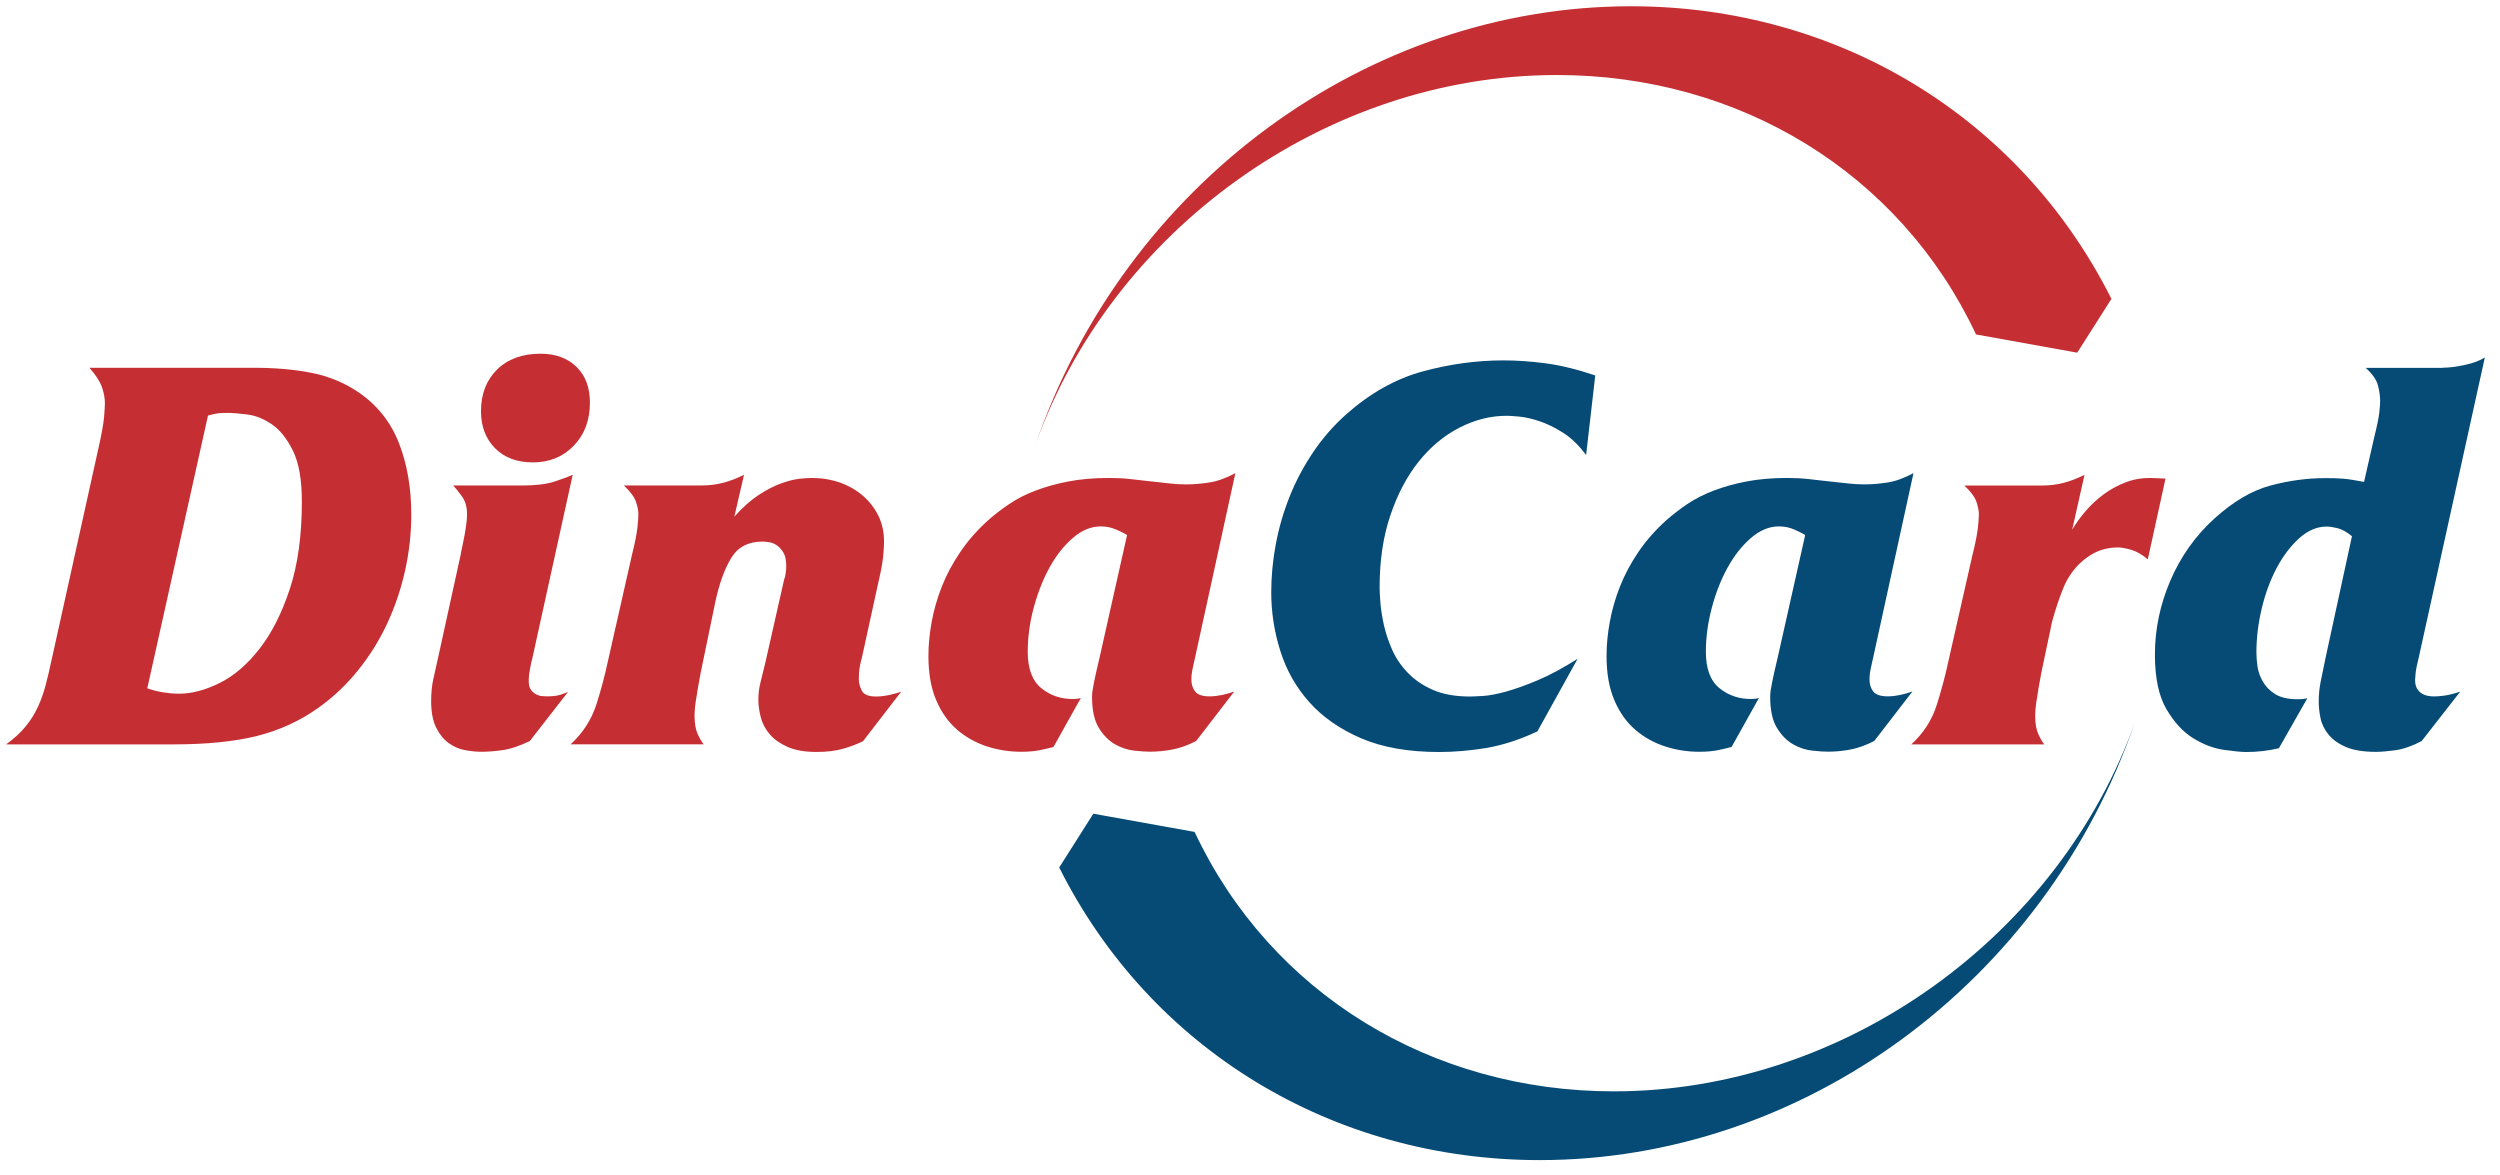 <svg width="117" height="55" viewBox="0 0 117 55" fill="none" xmlns="http://www.w3.org/2000/svg">
<path fill-rule="evenodd" clip-rule="evenodd" d="M92.479 15.652C88.918 8.078 81.394 3.511 72.859 3.511C62.044 3.511 51.997 10.795 48.447 20.85C52.66 8.551 64.057 0.293 76.326 0.293C86.009 0.293 94.541 5.473 98.815 13.987L97.214 16.505L92.479 15.652ZM89.45 34.834C90.02 34.315 90.418 33.695 90.642 32.984C90.867 32.27 91.047 31.597 91.182 30.958L92.311 25.974C92.446 25.436 92.528 25.023 92.562 24.726C92.596 24.433 92.611 24.211 92.611 24.057C92.611 23.906 92.573 23.718 92.498 23.489C92.423 23.264 92.236 23.008 91.932 22.722H95.572C95.924 22.722 96.258 22.681 96.577 22.598C96.895 22.516 97.221 22.388 97.555 22.222L96.978 24.79C97.147 24.504 97.353 24.215 97.604 23.922C97.855 23.628 98.14 23.365 98.459 23.128C98.777 22.895 99.129 22.704 99.512 22.561C99.898 22.418 100.314 22.354 100.768 22.373L101.345 22.399L100.517 26.177C100.232 25.94 99.966 25.79 99.714 25.722C99.463 25.654 99.272 25.62 99.137 25.62C98.653 25.62 98.222 25.737 97.844 25.974C97.469 26.211 97.162 26.504 96.925 26.853C96.79 27.038 96.674 27.252 96.573 27.496C96.472 27.741 96.382 27.989 96.296 28.241C96.213 28.492 96.142 28.722 96.082 28.932C96.022 29.143 95.984 29.304 95.969 29.424L95.643 30.962C95.609 31.112 95.572 31.293 95.531 31.503C95.49 31.714 95.448 31.939 95.407 32.184C95.366 32.428 95.328 32.661 95.295 32.89C95.261 33.116 95.246 33.315 95.246 33.48C95.246 33.849 95.295 34.142 95.396 34.36C95.497 34.578 95.587 34.736 95.673 34.837H89.45V34.834ZM6.893 32.214C7.129 32.296 7.372 32.36 7.635 32.402C7.893 32.443 8.141 32.465 8.377 32.465C8.981 32.465 9.614 32.296 10.285 31.962C10.956 31.627 11.575 31.093 12.144 30.364C12.714 29.635 13.187 28.703 13.562 27.568C13.936 26.436 14.127 25.072 14.127 23.478C14.127 22.456 13.989 21.662 13.711 21.099C13.434 20.535 13.108 20.125 12.733 19.866C12.358 19.606 11.972 19.448 11.578 19.399C11.185 19.351 10.881 19.324 10.664 19.324C10.48 19.324 10.341 19.328 10.248 19.336C10.154 19.343 9.985 19.381 9.734 19.448L6.893 32.214ZM0.291 34.834C0.658 34.567 0.962 34.288 1.194 34.003C1.431 33.717 1.622 33.413 1.772 33.086C1.922 32.759 2.045 32.417 2.135 32.067C2.229 31.714 2.315 31.345 2.398 30.958L4.583 21.087C4.752 20.351 4.846 19.82 4.872 19.501C4.898 19.181 4.909 18.971 4.909 18.873C4.909 18.636 4.864 18.385 4.771 18.118C4.677 17.851 4.482 17.546 4.182 17.212H11.867C12.887 17.212 13.798 17.291 14.592 17.452C15.387 17.61 16.111 17.911 16.763 18.347C17.651 18.952 18.285 19.749 18.671 20.738C19.057 21.726 19.248 22.843 19.248 24.087C19.248 24.959 19.151 25.827 18.96 26.692C18.768 27.556 18.491 28.38 18.131 29.158C17.771 29.939 17.318 30.669 16.774 31.349C16.23 32.029 15.608 32.62 14.903 33.123C14.034 33.743 13.07 34.183 12.017 34.446C10.964 34.706 9.667 34.837 8.126 34.837H0.291V34.834ZM25.299 16.554C26.003 16.554 26.562 16.761 26.982 17.171C27.402 17.58 27.608 18.14 27.608 18.843C27.608 19.666 27.357 20.335 26.854 20.858C26.352 21.377 25.715 21.64 24.946 21.64C24.193 21.64 23.601 21.418 23.162 20.971C22.727 20.527 22.51 19.952 22.51 19.245C22.51 18.441 22.761 17.791 23.263 17.294C23.765 16.802 24.444 16.554 25.299 16.554ZM24.418 22.722C25.07 22.722 25.584 22.659 25.962 22.534C26.337 22.41 26.618 22.305 26.802 22.219L24.92 30.778C24.886 30.894 24.849 31.063 24.808 31.281C24.766 31.499 24.744 31.691 24.744 31.86C24.744 32.044 24.778 32.184 24.845 32.278C24.913 32.371 24.991 32.443 25.085 32.492C25.179 32.541 25.269 32.571 25.362 32.578C25.456 32.586 25.535 32.59 25.602 32.59C25.869 32.59 26.078 32.563 26.228 32.514C26.378 32.465 26.494 32.42 26.581 32.386L24.796 34.679C24.313 34.916 23.885 35.055 23.514 35.108C23.147 35.157 22.821 35.183 22.536 35.183C22.3 35.183 22.045 35.157 21.771 35.108C21.494 35.059 21.239 34.95 21.006 34.781C20.77 34.612 20.575 34.375 20.418 34.063C20.26 33.751 20.178 33.337 20.178 32.815C20.178 32.428 20.212 32.086 20.279 31.781C20.347 31.481 20.422 31.142 20.504 30.774L21.558 25.966C21.572 25.865 21.599 25.741 21.632 25.59C21.666 25.44 21.7 25.271 21.734 25.087C21.767 24.902 21.797 24.722 21.82 24.546C21.846 24.369 21.857 24.207 21.857 24.053C21.857 23.718 21.775 23.437 21.606 23.211C21.438 22.985 21.306 22.82 21.205 22.719H24.418V22.722ZM26.704 34.834H32.931C32.849 34.732 32.755 34.574 32.654 34.356C32.552 34.138 32.504 33.845 32.504 33.477C32.504 33.307 32.519 33.112 32.552 32.886C32.586 32.661 32.624 32.424 32.665 32.18C32.706 31.936 32.747 31.71 32.789 31.499C32.83 31.289 32.867 31.108 32.901 30.958L33.478 28.165C33.662 27.308 33.91 26.624 34.221 26.113C34.532 25.602 35.019 25.346 35.69 25.346C35.758 25.346 35.855 25.354 35.979 25.372C36.106 25.387 36.226 25.436 36.342 25.512C36.459 25.587 36.563 25.699 36.657 25.85C36.751 26 36.796 26.218 36.796 26.504C36.796 26.605 36.788 26.714 36.77 26.831C36.755 26.947 36.728 27.049 36.695 27.132L35.818 31.011C35.735 31.364 35.66 31.669 35.593 31.928C35.525 32.187 35.491 32.462 35.491 32.747C35.491 32.999 35.529 33.274 35.604 33.567C35.679 33.86 35.818 34.123 36.02 34.36C36.222 34.597 36.496 34.792 36.848 34.95C37.201 35.108 37.651 35.191 38.206 35.191C38.689 35.191 39.109 35.142 39.461 35.04C39.814 34.939 40.121 34.822 40.391 34.687L42.175 32.371C42.04 32.42 41.861 32.473 41.636 32.522C41.411 32.571 41.197 32.597 40.995 32.597C40.642 32.597 40.421 32.503 40.331 32.319C40.237 32.135 40.192 31.958 40.192 31.789C40.192 31.74 40.196 31.635 40.203 31.473C40.211 31.315 40.256 31.075 40.342 30.755L41.096 27.305C41.231 26.733 41.309 26.301 41.336 26.008C41.362 25.715 41.373 25.5 41.373 25.365C41.373 24.91 41.287 24.504 41.111 24.143C40.934 23.782 40.691 23.467 40.383 23.2C40.072 22.933 39.712 22.726 39.304 22.583C38.895 22.441 38.453 22.369 37.984 22.369C37.849 22.369 37.662 22.38 37.418 22.407C37.175 22.433 36.89 22.504 36.563 22.621C36.237 22.737 35.885 22.918 35.51 23.162C35.135 23.407 34.753 23.745 34.367 24.181L34.82 22.219C34.487 22.388 34.161 22.512 33.842 22.595C33.523 22.677 33.19 22.719 32.837 22.719H29.197C29.497 23.004 29.688 23.26 29.763 23.485C29.838 23.711 29.876 23.899 29.876 24.053C29.876 24.203 29.861 24.425 29.827 24.722C29.793 25.015 29.711 25.433 29.576 25.97L28.448 30.954C28.313 31.593 28.133 32.266 27.908 32.98C27.672 33.695 27.274 34.311 26.704 34.834ZM49.302 34.958C49.118 35.007 48.904 35.059 48.661 35.108C48.417 35.157 48.128 35.183 47.795 35.183C47.244 35.183 46.708 35.1 46.187 34.931C45.669 34.762 45.204 34.503 44.792 34.15C44.383 33.796 44.053 33.334 43.813 32.766C43.57 32.195 43.45 31.507 43.45 30.703C43.45 30.199 43.499 29.669 43.6 29.116C43.701 28.564 43.858 28.007 44.076 27.455C44.293 26.902 44.582 26.361 44.942 25.831C45.302 25.301 45.733 24.812 46.235 24.358C46.535 24.091 46.869 23.831 47.229 23.591C47.589 23.346 47.997 23.136 48.458 22.963C48.919 22.786 49.429 22.643 49.991 22.534C50.554 22.425 51.184 22.369 51.888 22.369C52.241 22.369 52.571 22.384 52.882 22.418C53.193 22.452 53.489 22.486 53.774 22.519C54.126 22.553 54.434 22.587 54.704 22.621C54.97 22.655 55.24 22.67 55.506 22.67C55.839 22.67 56.199 22.64 56.585 22.583C56.971 22.523 57.38 22.377 57.815 22.143L55.933 30.755C55.899 30.905 55.862 31.075 55.821 31.259C55.779 31.443 55.757 31.627 55.757 31.811C55.757 32.029 55.817 32.214 55.933 32.364C56.049 32.514 56.278 32.59 56.612 32.59C56.795 32.59 56.986 32.567 57.189 32.526C57.391 32.484 57.583 32.428 57.766 32.36L55.982 34.676C55.596 34.879 55.225 35.01 54.865 35.078C54.505 35.146 54.156 35.179 53.823 35.179C53.639 35.179 53.392 35.164 53.08 35.13C52.769 35.097 52.469 34.995 52.177 34.83C51.885 34.661 51.633 34.405 51.423 34.063C51.214 33.717 51.108 33.236 51.108 32.616C51.108 32.499 51.116 32.39 51.135 32.289C51.15 32.187 51.172 32.071 51.199 31.936C51.225 31.8 51.258 31.642 51.3 31.458C51.341 31.274 51.397 31.037 51.465 30.751L52.747 25.038C52.612 24.955 52.436 24.865 52.218 24.775C52.001 24.681 51.765 24.636 51.513 24.636C51.06 24.636 50.625 24.816 50.209 25.177C49.789 25.538 49.425 26 49.118 26.56C48.807 27.124 48.563 27.752 48.376 28.447C48.192 29.143 48.098 29.827 48.098 30.5C48.098 31.289 48.308 31.857 48.724 32.199C49.144 32.544 49.635 32.714 50.205 32.714C50.288 32.714 50.359 32.71 50.419 32.702C50.479 32.695 50.531 32.68 50.584 32.665L49.302 34.958Z" fill="#C52F33"/>
<path fill-rule="evenodd" clip-rule="evenodd" d="M55.907 38.934C59.468 46.508 66.992 51.075 75.527 51.075C86.342 51.075 96.389 43.791 99.939 33.736C95.725 46.035 84.329 54.293 72.06 54.293C62.377 54.293 53.845 49.113 49.571 40.599L51.168 38.081L55.907 38.934ZM114.334 17.208C114.619 17.208 114.956 17.166 115.35 17.08C115.744 16.997 116.058 16.877 116.291 16.727L113.202 30.751C113.119 31.086 113.067 31.334 113.052 31.495C113.037 31.653 113.026 31.758 113.026 31.811C113.026 31.995 113.059 32.138 113.127 32.24C113.194 32.341 113.269 32.416 113.352 32.465C113.434 32.514 113.528 32.548 113.629 32.567C113.73 32.582 113.82 32.593 113.907 32.593C114.042 32.593 114.203 32.582 114.398 32.555C114.589 32.529 114.836 32.469 115.14 32.367L113.333 34.683C112.88 34.92 112.471 35.059 112.104 35.111C111.736 35.16 111.433 35.187 111.2 35.187C110.615 35.187 110.147 35.111 109.794 34.961C109.442 34.811 109.172 34.615 108.977 34.382C108.786 34.145 108.658 33.89 108.602 33.615C108.542 33.337 108.516 33.074 108.516 32.822C108.516 32.522 108.546 32.221 108.602 31.928C108.662 31.634 108.741 31.244 108.842 30.759L110.072 25.094C109.821 24.891 109.596 24.767 109.393 24.718C109.191 24.669 109.026 24.643 108.891 24.643C108.437 24.643 108.014 24.823 107.609 25.184C107.208 25.545 106.855 26.007 106.555 26.567C106.256 27.131 106.019 27.763 105.851 28.469C105.682 29.176 105.6 29.864 105.6 30.533C105.6 30.717 105.615 30.931 105.648 31.176C105.682 31.42 105.764 31.657 105.899 31.894C106.034 32.131 106.226 32.326 106.477 32.484C106.728 32.642 107.08 32.724 107.53 32.724C107.631 32.724 107.714 32.721 107.781 32.713C107.849 32.706 107.916 32.691 107.984 32.676L106.653 35.017C106.166 35.134 105.656 35.194 105.12 35.194C104.902 35.194 104.554 35.16 104.078 35.093C103.601 35.025 103.122 34.844 102.646 34.551C102.169 34.258 101.75 33.803 101.39 33.191C101.03 32.578 100.85 31.725 100.85 30.634C100.85 29.443 101.094 28.285 101.577 27.161C102.061 26.037 102.75 25.071 103.635 24.267C104.505 23.478 105.371 22.966 106.233 22.73C107.095 22.497 107.961 22.376 108.831 22.376C109.165 22.376 109.442 22.384 109.659 22.402C109.877 22.418 110.203 22.47 110.638 22.553L111.114 20.463C111.249 19.925 111.328 19.531 111.354 19.279C111.38 19.027 111.391 18.858 111.391 18.775C111.391 18.557 111.358 18.313 111.29 18.046C111.223 17.779 111.031 17.501 110.713 17.215H114.334V17.208ZM81.038 34.957L82.32 32.664C82.271 32.679 82.215 32.694 82.155 32.702C82.095 32.709 82.024 32.713 81.941 32.713C81.372 32.713 80.877 32.54 80.461 32.198C80.041 31.852 79.835 31.289 79.835 30.499C79.835 29.826 79.928 29.142 80.112 28.447C80.296 27.751 80.543 27.12 80.854 26.56C81.165 25.996 81.529 25.537 81.945 25.177C82.365 24.816 82.8 24.635 83.25 24.635C83.501 24.635 83.733 24.68 83.954 24.774C84.172 24.868 84.348 24.955 84.483 25.038L83.201 30.751C83.133 31.037 83.081 31.27 83.036 31.458C82.995 31.642 82.961 31.803 82.935 31.935C82.909 32.07 82.89 32.187 82.871 32.288C82.856 32.39 82.845 32.499 82.845 32.615C82.845 33.236 82.95 33.721 83.16 34.063C83.37 34.408 83.621 34.664 83.913 34.83C84.206 34.999 84.509 35.096 84.817 35.13C85.128 35.164 85.371 35.179 85.559 35.179C85.892 35.179 86.241 35.145 86.601 35.078C86.961 35.01 87.332 34.875 87.718 34.675L89.503 32.36C89.319 32.428 89.128 32.48 88.925 32.525C88.723 32.567 88.532 32.589 88.348 32.589C88.014 32.589 87.786 32.514 87.669 32.364C87.553 32.213 87.493 32.029 87.493 31.811C87.493 31.627 87.516 31.443 87.557 31.259C87.598 31.074 87.636 30.905 87.669 30.755L89.551 22.143C89.116 22.376 88.704 22.527 88.322 22.583C87.936 22.643 87.576 22.669 87.242 22.669C86.976 22.669 86.706 22.654 86.44 22.62C86.174 22.587 85.863 22.553 85.51 22.519C85.225 22.485 84.929 22.451 84.618 22.418C84.307 22.384 83.977 22.369 83.625 22.369C82.92 22.369 82.29 22.425 81.728 22.534C81.165 22.643 80.656 22.786 80.195 22.963C79.733 23.139 79.325 23.35 78.965 23.59C78.605 23.835 78.275 24.09 77.972 24.357C77.469 24.812 77.038 25.301 76.678 25.831C76.318 26.361 76.03 26.902 75.812 27.454C75.595 28.007 75.437 28.563 75.336 29.116C75.235 29.669 75.186 30.198 75.186 30.702C75.186 31.507 75.306 32.194 75.55 32.766C75.793 33.337 76.12 33.8 76.528 34.149C76.937 34.502 77.402 34.762 77.923 34.931C78.44 35.1 78.976 35.183 79.531 35.183C79.865 35.183 80.153 35.157 80.397 35.108C80.641 35.059 80.854 35.006 81.038 34.957ZM71.951 34.228L73.833 30.83C73.147 31.266 72.525 31.601 71.962 31.837C71.4 32.074 70.909 32.247 70.482 32.367C70.054 32.484 69.698 32.552 69.413 32.57C69.128 32.585 68.918 32.597 68.787 32.597C68.116 32.597 67.55 32.495 67.082 32.296C66.613 32.093 66.219 31.83 65.901 31.503C65.582 31.176 65.335 30.815 65.158 30.42C64.982 30.026 64.855 29.638 64.769 29.262C64.686 28.887 64.63 28.537 64.604 28.218C64.577 27.898 64.566 27.654 64.566 27.488C64.566 26.229 64.735 25.105 65.069 24.117C65.402 23.128 65.848 22.286 66.399 21.598C66.95 20.91 67.588 20.38 68.307 20.012C69.027 19.643 69.762 19.459 70.515 19.459C70.632 19.459 70.83 19.471 71.104 19.497C71.381 19.523 71.692 19.595 72.045 19.711C72.397 19.828 72.765 20.008 73.151 20.252C73.537 20.497 73.897 20.843 74.23 21.297L74.658 17.572C73.822 17.287 73.049 17.099 72.349 17.005C71.644 16.911 70.984 16.866 70.365 16.866C69.11 16.866 67.85 17.039 66.587 17.381C65.323 17.726 64.131 18.392 63.01 19.384C62.426 19.903 61.908 20.493 61.466 21.147C61.024 21.801 60.653 22.493 60.36 23.226C60.068 23.955 59.85 24.703 59.708 25.466C59.565 26.229 59.494 26.981 59.494 27.718C59.494 28.657 59.637 29.578 59.922 30.473C60.206 31.371 60.656 32.168 61.279 32.864C61.897 33.559 62.707 34.123 63.7 34.551C64.697 34.98 65.916 35.194 67.355 35.194C68.06 35.194 68.795 35.13 69.563 35.006C70.335 34.871 71.13 34.615 71.951 34.228Z" fill="#064B76"/>
</svg>
